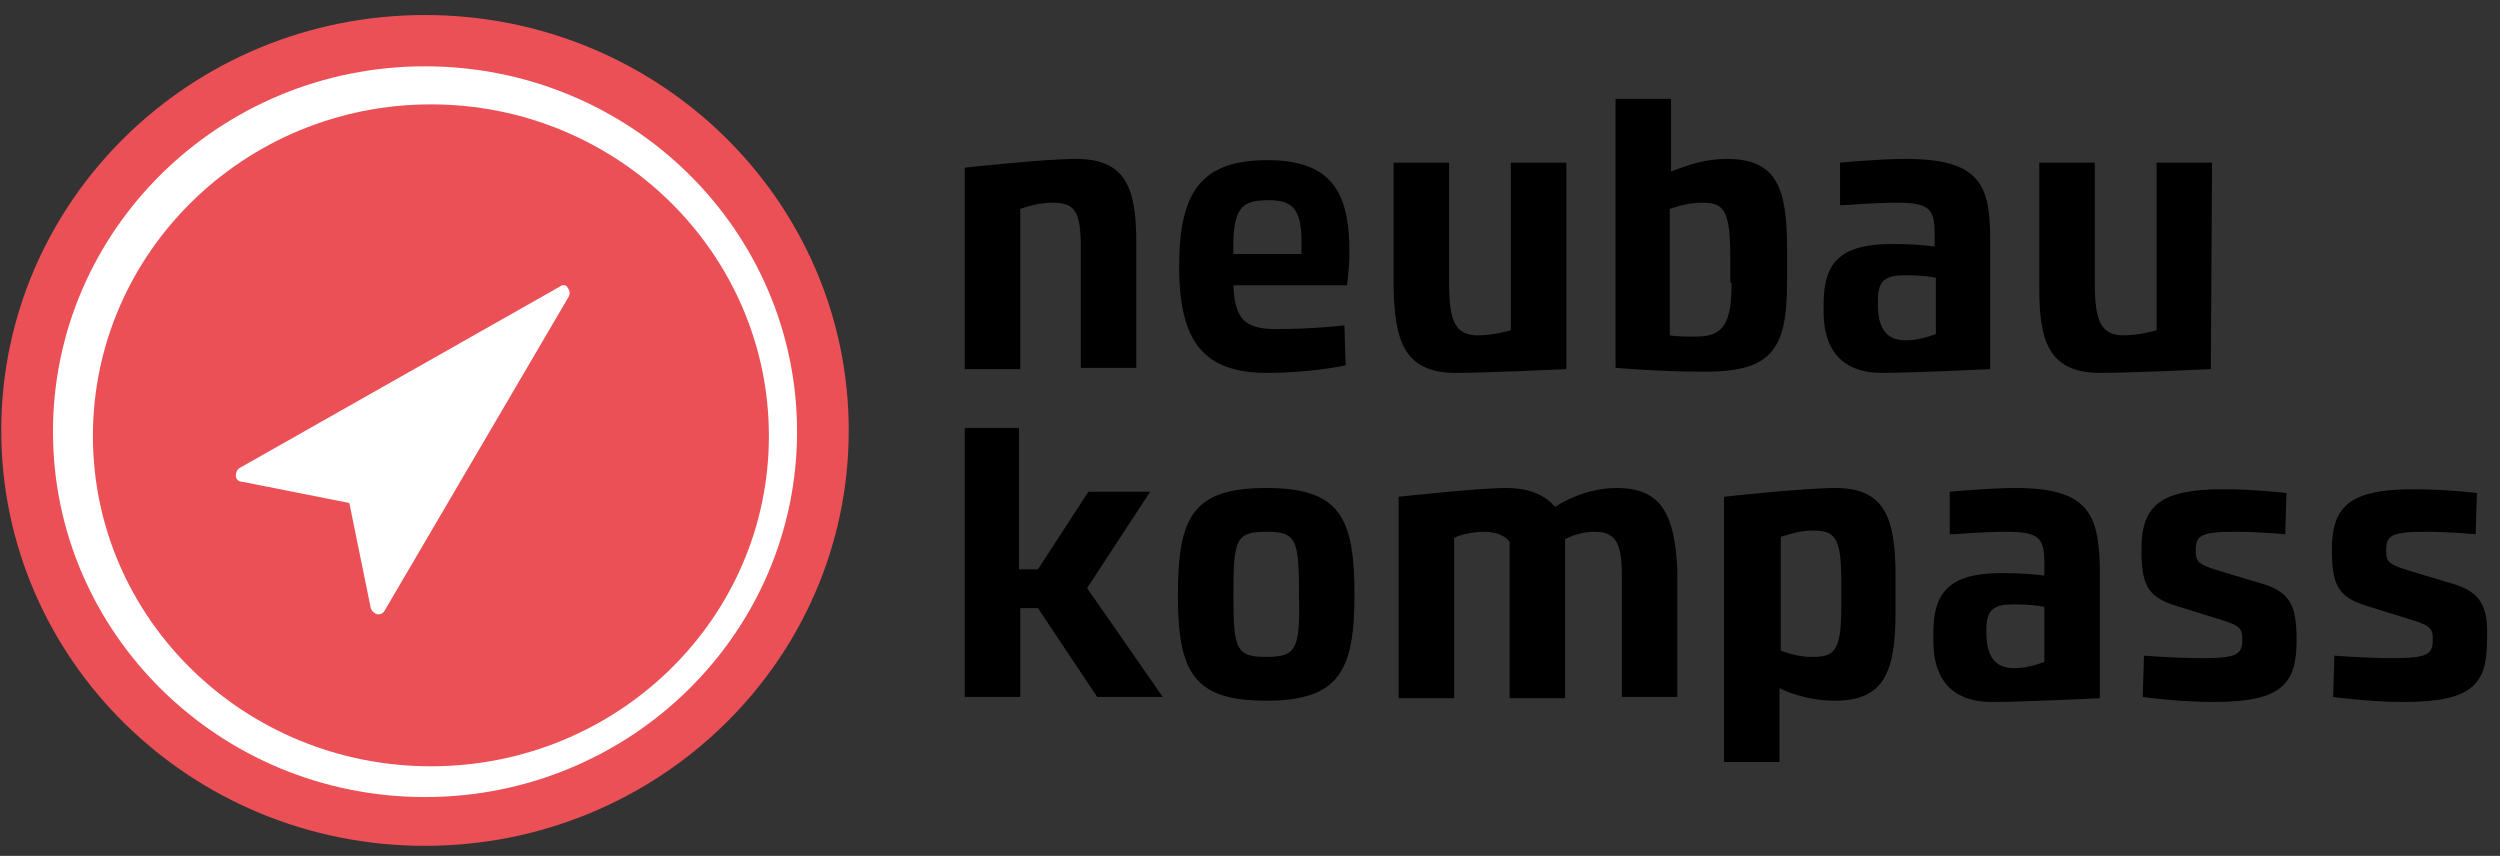 <svg width="111" height="38" viewBox="0 0 111 38" fill="none" xmlns="http://www.w3.org/2000/svg">
<rect x="0" y="0" width="111" height="38" fill="#333333" stroke="none"/>
<path d="M18.869 37.555C8.454 37.555 0.055 29.278 0.055 19.111C0.055 8.944 8.454 0.667 18.869 0.667C29.285 0.667 37.684 8.944 37.684 19.111C37.684 29.333 29.229 37.555 18.869 37.555Z" fill="#EA5056"/>
<path d="M108.8 25.889L106.952 25.333C106.056 25.056 105.944 24.945 105.944 24.445C105.944 23.778 106.168 23.611 107.68 23.611C108.8 23.611 109.92 23.722 109.92 23.722L109.976 21.889C109.976 21.889 108.576 21.722 107.176 21.722C104.376 21.722 103.536 22.445 103.536 24.389C103.536 25.889 103.76 26.5 105.048 26.889L107.008 27.5C107.904 27.778 108.016 27.889 108.016 28.389C108.016 29.056 107.792 29.222 106.224 29.222C105.048 29.222 103.648 29.111 103.648 29.111L103.592 30.945C103.592 30.945 105.16 31.167 106.728 31.167C109.752 31.167 110.424 30.389 110.424 28.445C110.48 26.945 110.2 26.278 108.8 25.889ZM100.344 25.889L98.496 25.333C97.6 25.056 97.489 24.945 97.489 24.445C97.489 23.778 97.713 23.611 99.224 23.611C100.344 23.611 101.464 23.722 101.464 23.722L101.52 21.889C101.52 21.889 100.12 21.722 98.72 21.722C95.921 21.722 95.081 22.445 95.081 24.389C95.081 25.889 95.305 26.5 96.593 26.889L98.552 27.5C99.448 27.778 99.56 27.889 99.56 28.389C99.56 29.056 99.336 29.222 97.769 29.222C96.593 29.222 95.193 29.111 95.193 29.111L95.137 30.945C95.137 30.945 96.704 31.167 98.272 31.167C101.296 31.167 101.968 30.389 101.968 28.445C101.968 26.945 101.744 26.278 100.344 25.889ZM90.769 29.389C90.321 29.556 89.873 29.667 89.425 29.667C88.473 29.667 88.193 29 88.193 28.056V27.945C88.193 27.056 88.529 26.833 89.425 26.833C90.041 26.833 90.545 26.889 90.769 26.945V29.389ZM89.481 21.667C88.305 21.667 86.569 21.833 86.569 21.833V23.722C87.017 23.722 87.913 23.611 89.089 23.611C90.545 23.611 90.769 23.889 90.769 25V25.556C90.321 25.5 89.761 25.445 88.865 25.445C86.513 25.445 85.841 26.333 85.841 28.111V28.445C85.841 30.556 87.073 31.167 88.417 31.167C89.817 31.167 93.233 31 93.233 31V25.167C93.177 22.778 92.673 21.667 89.481 21.667ZM81.754 26.889C81.754 28.889 81.474 29.167 80.466 29.167C79.962 29.167 79.514 29.056 79.066 28.889V23.833C79.29 23.778 79.85 23.556 80.466 23.556C81.474 23.556 81.754 23.833 81.754 25.833V26.889ZM81.474 21.667C80.074 21.667 76.546 22.056 76.546 22.056V33.833H79.01V30.556C79.234 30.667 80.186 31.111 81.474 31.111C83.657 31.111 84.161 29.833 84.161 27.167V25.556C84.161 22.945 83.657 21.667 81.474 21.667ZM71.786 21.667C70.386 21.667 69.322 22.333 69.042 22.5C68.65 22.056 68.034 21.667 66.858 21.667C65.626 21.667 62.099 22.056 62.099 22.056V31H64.563V23.889C64.731 23.778 65.29 23.611 65.906 23.611C66.578 23.611 66.914 23.889 67.026 24.056V31H69.49V23.945C69.658 23.833 70.218 23.611 70.778 23.611C71.618 23.611 72.01 23.945 72.01 25.5V30.945H74.474V25.333C74.362 22.889 73.802 21.667 71.786 21.667ZM56.219 29.167C54.875 29.167 54.763 28.833 54.763 26.389C54.763 23.945 54.875 23.611 56.219 23.611C57.563 23.611 57.675 23.945 57.675 26.389C57.731 28.833 57.563 29.167 56.219 29.167ZM56.219 21.667C52.971 21.667 52.299 22.945 52.299 26.389C52.299 29.833 52.971 31.111 56.219 31.111C59.467 31.111 60.139 29.778 60.139 26.389C60.139 22.945 59.467 21.667 56.219 21.667ZM51.067 21.833H48.324L46.084 25.278H45.244V19H42.836V30.945H45.3V27H46.084L48.716 30.945H51.627L48.268 26.111L51.067 21.833ZM98.216 7.222H95.753V14.667C95.529 14.722 94.913 14.889 94.297 14.889C93.289 14.889 93.009 14.278 93.009 12.556V7.222H90.545V12.778C90.545 15 90.881 16.556 93.233 16.556C94.633 16.556 98.16 16.389 98.16 16.389L98.216 7.222ZM83.377 13.333C83.377 12.444 83.713 12.222 84.609 12.222C85.225 12.222 85.729 12.278 85.953 12.333V14.833C85.505 15 85.057 15.111 84.609 15.111C83.657 15.111 83.377 14.444 83.377 13.5V13.333ZM83.545 16.556C84.945 16.556 88.361 16.389 88.361 16.389V10.556C88.361 8.167 87.857 7.056 84.609 7.056C83.433 7.056 81.698 7.222 81.698 7.222V9.111C82.145 9.111 83.041 9 84.217 9C85.673 9 85.897 9.278 85.897 10.389V10.944C85.449 10.889 84.889 10.833 83.993 10.833C81.641 10.833 80.969 11.722 80.969 13.5V13.833C80.969 15.944 82.201 16.556 83.545 16.556ZM76.882 12.556C76.882 14.333 76.546 14.944 75.314 14.944C74.922 14.944 74.418 14.944 74.138 14.889V9.278C74.586 9.111 75.09 9 75.538 9C76.49 9 76.826 9.222 76.826 11.389V12.556H76.882ZM79.346 12.556V11C79.346 8.278 78.842 7.056 76.658 7.056C75.426 7.056 74.418 7.556 74.194 7.611V4.389H71.73V16.333C71.73 16.333 73.746 16.5 75.426 16.5C78.562 16.556 79.346 15.667 79.346 12.556ZM64.619 16.556C66.019 16.556 69.546 16.389 69.546 16.389V7.222H67.082V14.667C66.858 14.722 66.243 14.889 65.626 14.889C64.619 14.889 64.339 14.278 64.339 12.556V7.222H61.875V12.778C61.931 15 62.267 16.556 64.619 16.556ZM56.331 8.889C57.283 8.889 57.787 9.167 57.787 10.722C57.787 10.889 57.787 11.111 57.787 11.278H54.763C54.707 9.167 55.155 8.889 56.331 8.889ZM56.275 16.556C58.235 16.556 59.747 16.222 59.747 16.222L59.691 14.444C59.691 14.444 58.347 14.611 56.667 14.611C55.267 14.611 54.819 14.167 54.763 12.667H59.803C59.803 12.667 59.915 12 59.915 11.167C59.915 8.556 59.131 7.111 56.275 7.111C53.307 7.111 52.355 8.556 52.355 11.833C52.355 15.222 53.475 16.556 56.275 16.556ZM45.3 9.278C45.748 9.111 46.252 9 46.7 9C47.708 9 47.988 9.333 47.988 11V16.333H50.452V10.778C50.452 8.278 49.947 7.056 47.764 7.056C46.364 7.056 42.836 7.444 42.836 7.444V16.389H45.3V9.278Z" fill="black"/>
<path d="M18.87 2.944C9.743 2.944 2.352 10.222 2.352 19.167C2.352 28.111 9.743 35.389 18.87 35.389C27.998 35.389 35.389 28.111 35.389 19.167C35.389 10.222 27.998 2.944 18.87 2.944Z" fill="white"/>
<path d="M19.132 34.023C10.845 34.023 4.125 27.468 4.125 19.357C4.125 11.245 10.845 4.634 19.132 4.634C27.419 4.634 34.139 11.245 34.139 19.357C34.139 27.468 27.419 34.023 19.132 34.023Z" fill="#EA5056"/>
<path d="M24.862 12.722L10.639 20.778C10.527 20.833 10.471 21 10.471 21.111C10.471 21.278 10.583 21.389 10.751 21.389L15.51 22.333L16.462 27C16.518 27.167 16.63 27.222 16.742 27.278H16.798C16.91 27.278 17.022 27.222 17.078 27.111L25.254 13.167C25.31 13.056 25.31 12.889 25.198 12.778C25.198 12.667 24.974 12.611 24.862 12.722Z" fill="white"/>
</svg>
